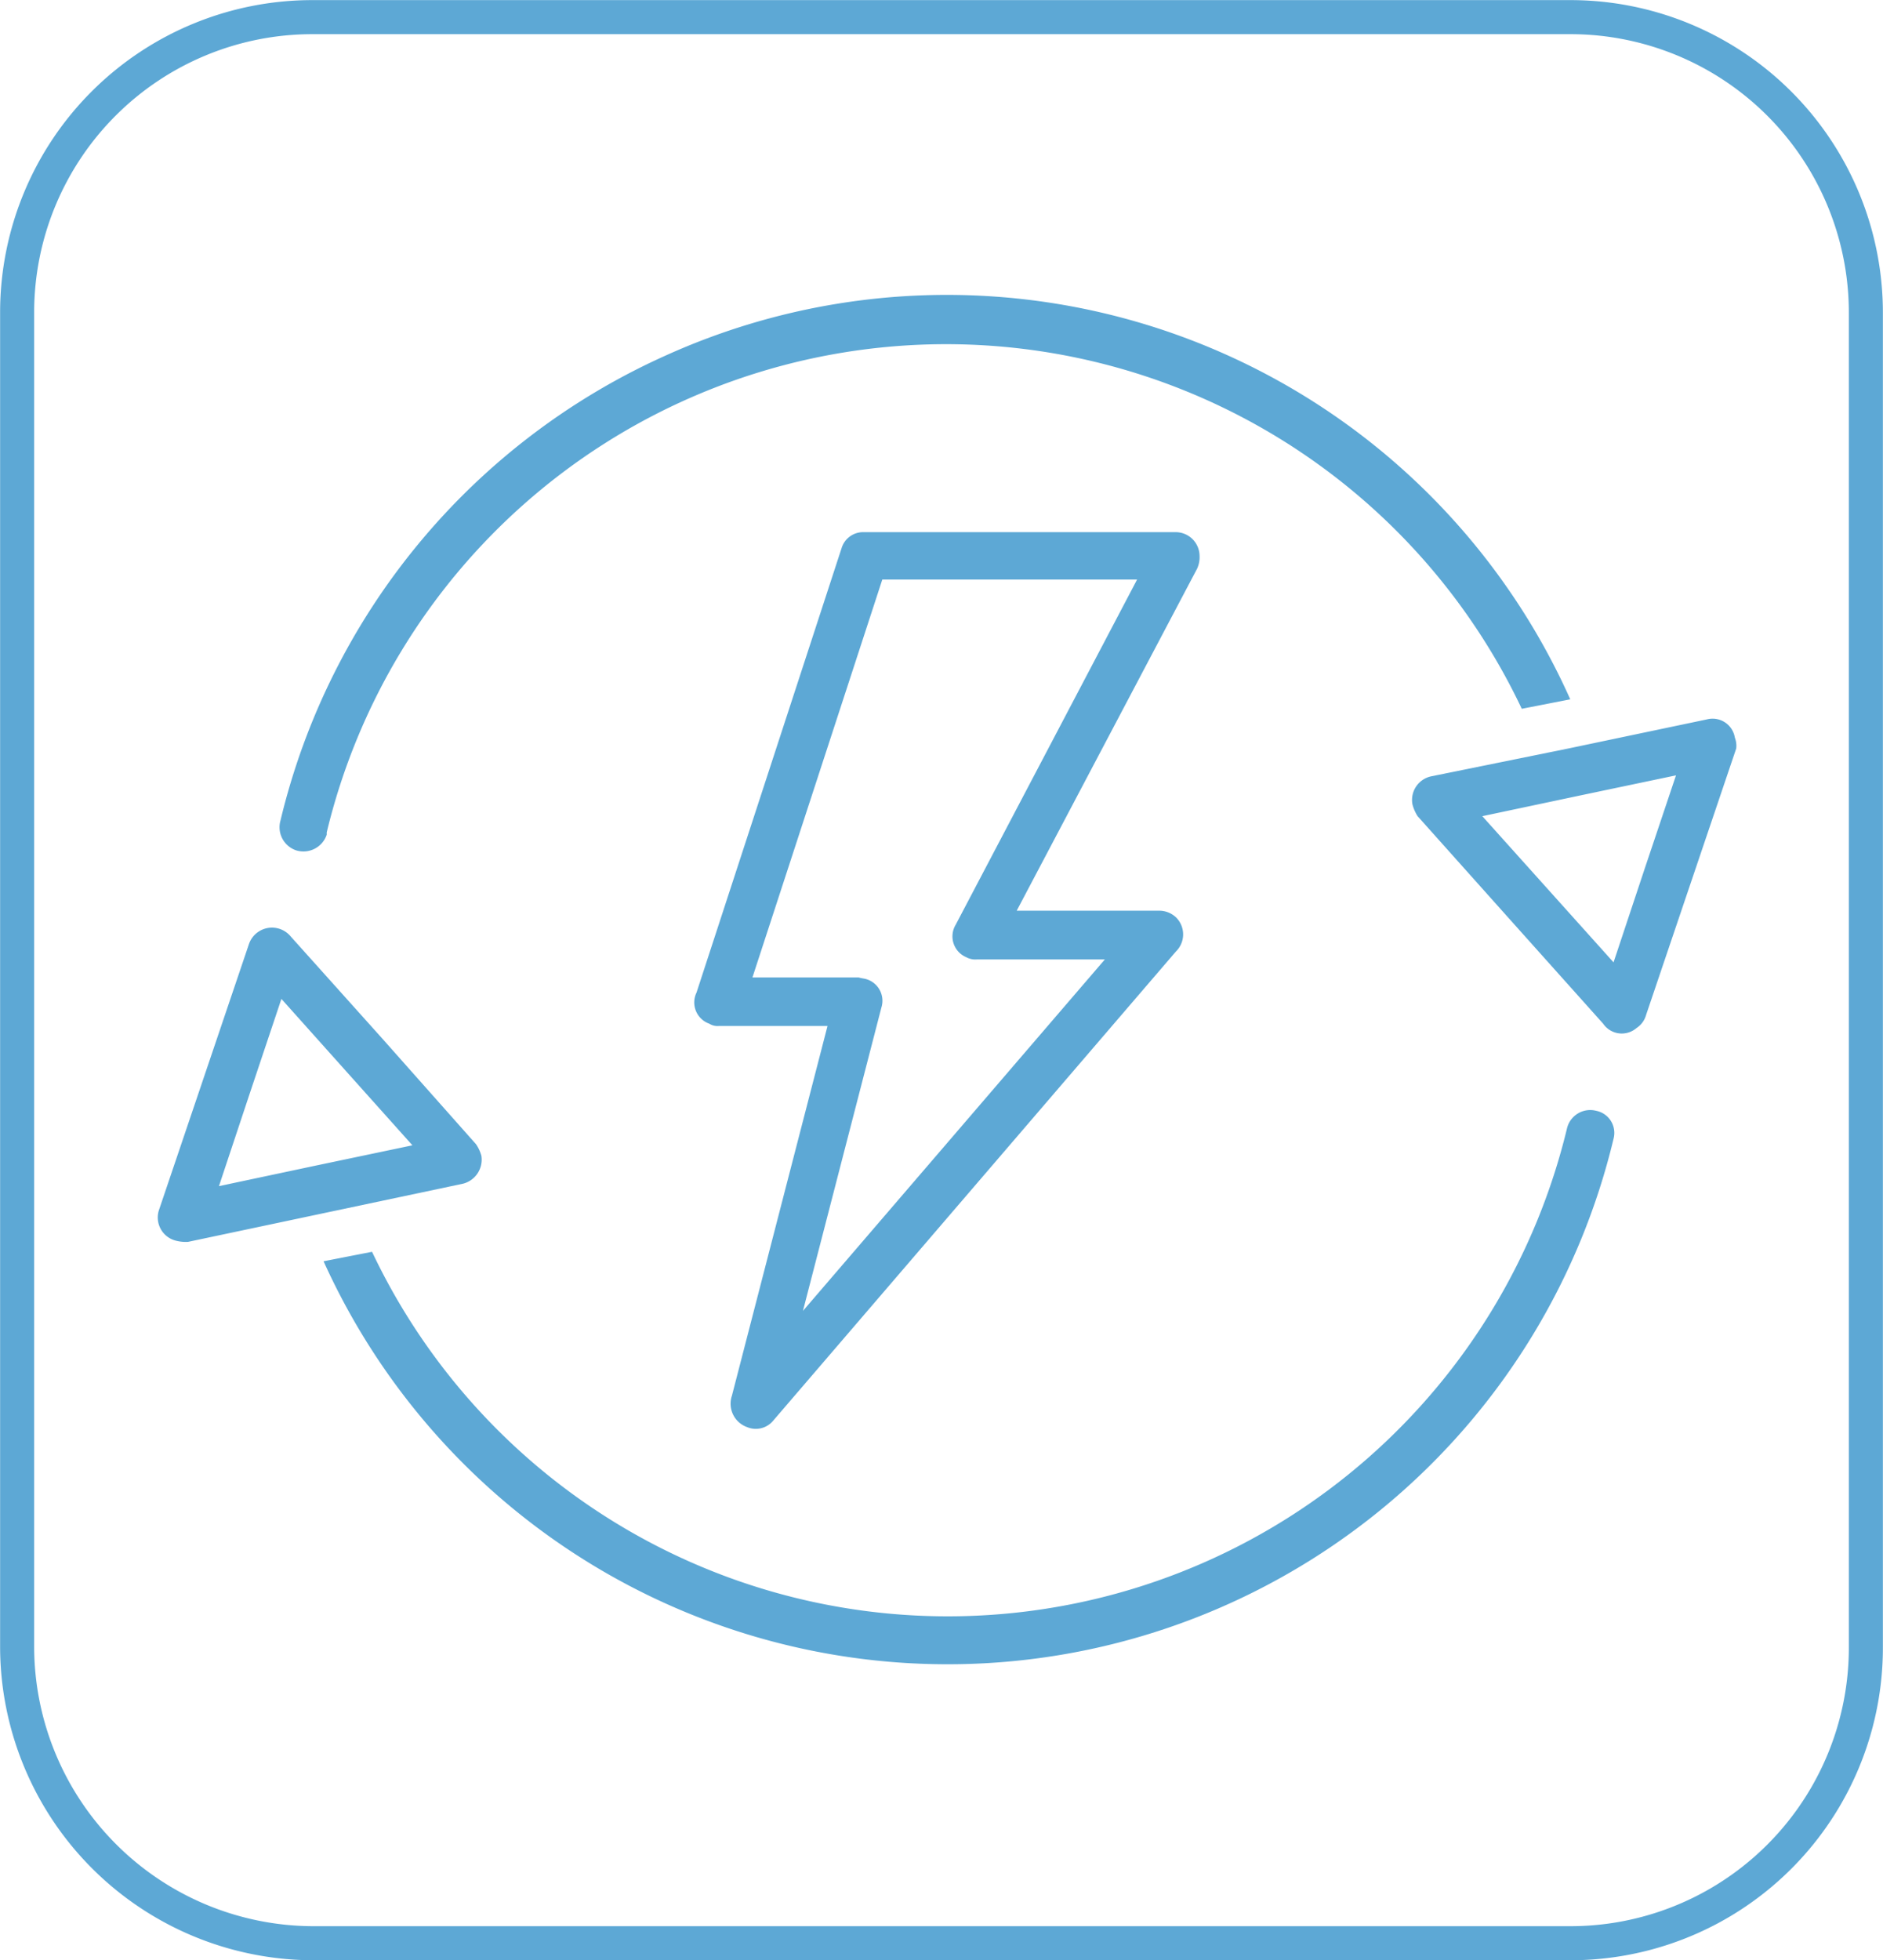 <?xml version="1.0" encoding="utf-8"?>
<svg xmlns="http://www.w3.org/2000/svg" viewBox="0 0 83.51 86.9"><defs><style>.cls-1{fill:none;stroke:#5da8d5;stroke-linecap:round;stroke-linejoin:round;stroke-width:1.51px;}.cls-2{fill:#5da8d5;}</style></defs><title>Eficiência Energética</title><g id="Layer_2" data-name="Layer 2"><g id="Layer_1-2" data-name="Layer 1"><path class="cls-1" d="M13.87.76H69.64A13.1,13.1,0,0,1,82.75,13.87V73A13.1,13.1,0,0,1,69.64,86.14H13.87A13.16,13.16,0,0,1,.76,73V13.82A13.09,13.09,0,0,1,13.87.76Z"/><path class="cls-2" d="M70.79,49.24h0A1.06,1.06,0,0,0,69.5,50a28.25,28.25,0,0,1-53,5.49l-2.15.42a30.37,30.37,0,0,0,57.21-5.43A1,1,0,0,0,70.79,49.24Z"/><path class="cls-2" d="M21.35,51.24a1.66,1.66,0,0,0-.24-.52L17,46.09l-4.1-4.57a1.08,1.08,0,0,0-1.86.33l-2,5.91-2,5.91A1.06,1.06,0,0,0,7.81,55a1.77,1.77,0,0,0,.53.05l6.1-1.29,6.1-1.29A1.1,1.1,0,0,0,21.35,51.24ZM14,51.67l-4.29.91,1.38-4.15,1.39-4.15,2.9,3.24,2.91,3.25Z"/><path class="cls-2" d="M76.94,32.7a1,1,0,0,0-1.24-.81l-6.1,1.28-6.11,1.24a1.07,1.07,0,0,0-.85,1.24,1.81,1.81,0,0,0,.23.53L67,40.8l4.1,4.58a1,1,0,0,0,1.48.19A1,1,0,0,0,73,45l2-5.91,2-5.91A1,1,0,0,0,76.94,32.7Zm-4,5.81-1.38,4.15-2.91-3.24-2.91-3.24,4.3-.91,4.29-.9Z"/><path class="cls-2" d="M29.5,15.77a30.32,30.32,0,0,0-17.06,20.6,1.08,1.08,0,0,0,.71,1.33A1.09,1.09,0,0,0,14.49,37v-.1a28.25,28.25,0,0,1,53-5.48L69.64,31A30.28,30.28,0,0,0,29.5,15.77Z"/><path class="cls-2" d="M53.2,24.64a1.06,1.06,0,0,0-1.05-1.05H38.32a1,1,0,0,0-1,.72L30.89,44a1,1,0,0,0,.57,1.38.67.67,0,0,0,.43.1H36.7L32.46,61.87a1.1,1.1,0,0,0,.67,1.39A1,1,0,0,0,34.27,63L52.15,42.18a1.06,1.06,0,0,0,0-1.52,1.09,1.09,0,0,0-.76-.29H45.09l8-15.16A1.21,1.21,0,0,0,53.2,24.64ZM42.38,41a1,1,0,0,0,.47,1.43.84.84,0,0,0,.48.1H49L35.61,58.11l3.48-13.45a1,1,0,0,0-.77-1.28,2.42,2.42,0,0,1-.24-.05H33.37l5.76-17.64h11.3Z"/></g></g></svg>